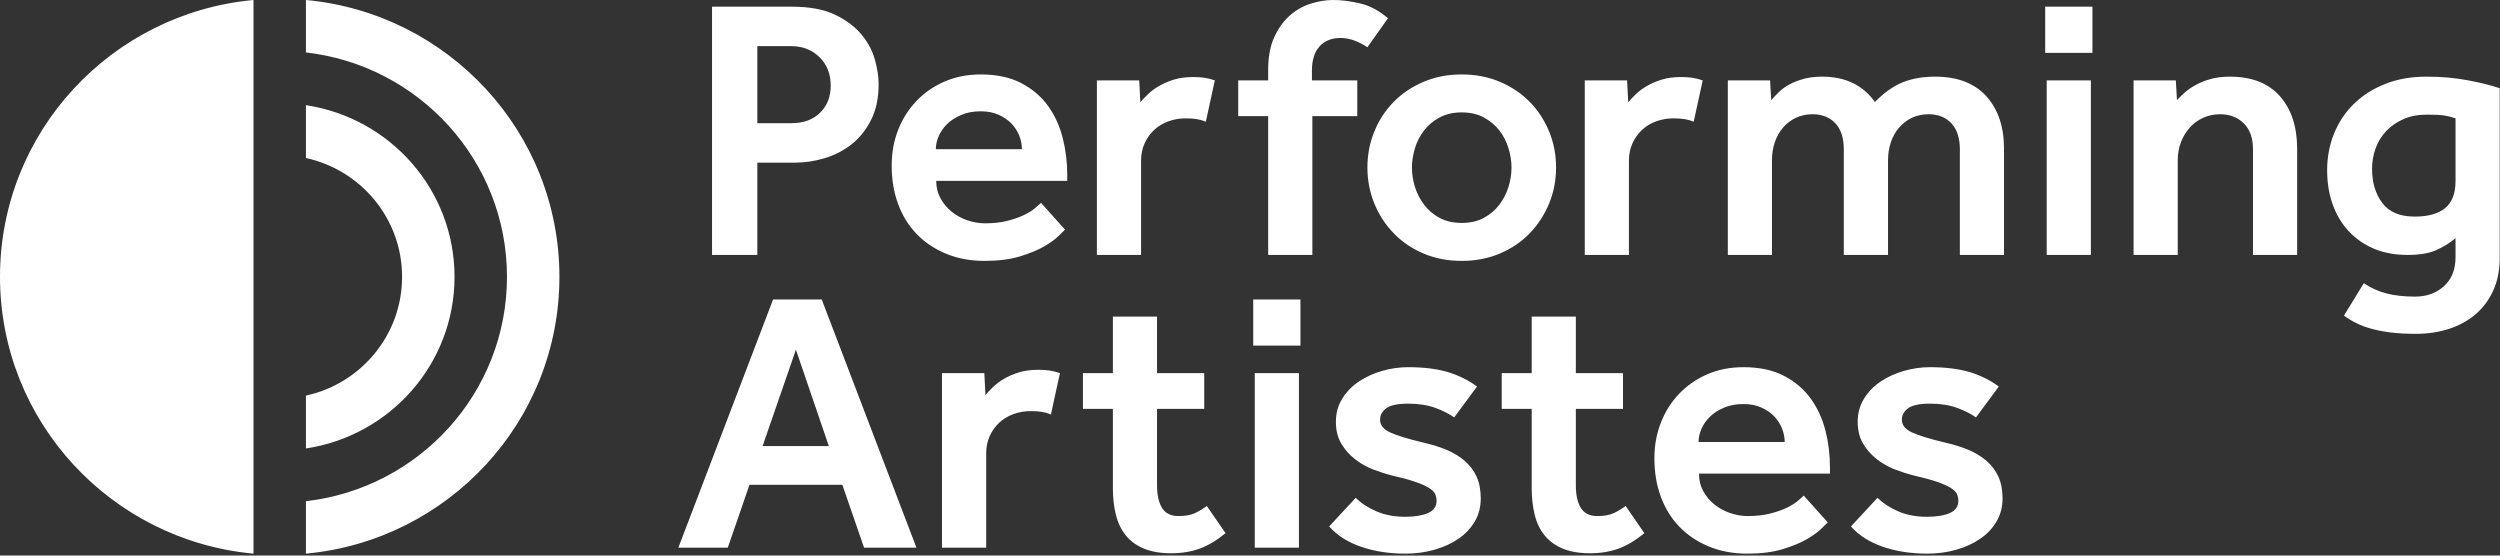 <?xml version="1.0" encoding="UTF-8" standalone="no"?>
<svg width="180px" height="40px" viewBox="0 0 180 40" version="1.1" xmlns="http://www.w3.org/2000/svg" xmlns:xlink="http://www.w3.org/1999/xlink">
    <rect x="0" y="0" width="180" height="40" fill="#333333" stroke="none"/>
    <!-- Generator: Sketch 3.8.3 (29802) - http://www.bohemiancoding.com/sketch -->
    <title>Combined Shape</title>
    <desc>Created with Sketch.</desc>
    <defs></defs>
    <g id="Style-Sheet" stroke="none" stroke-width="1" fill="none" fill-rule="evenodd">
        <g id="Header" transform="translate(-958, -320)" fill="#FFFFFF">
            <g id="Logo" transform="translate(918, 300)">
                <g transform="translate(40, 20)" id="Combined-Shape">
                    <path d="M51.267,0.482 L57.034,0.482 C58.292,0.482 59.319,0.674 60.12,1.059 C60.921,1.443 61.554,1.917 62.021,2.479 C62.488,3.041 62.809,3.645 62.99,4.289 C63.171,4.93 63.261,5.519 63.261,6.056 C63.261,7.057 63.081,7.913 62.721,8.627 C62.363,9.344 61.895,9.928 61.32,10.384 C60.746,10.839 60.098,11.173 59.379,11.388 C58.661,11.603 57.951,11.71 57.25,11.71 L54.528,11.71 L54.528,18.355 L51.267,18.355 L51.267,0.482 Z M56.979,8.869 C57.843,8.869 58.531,8.62 59.043,8.12 C59.555,7.619 59.811,6.967 59.811,6.163 C59.811,5.325 59.54,4.641 59.003,4.114 C58.463,3.587 57.788,3.323 56.979,3.323 L54.528,3.323 L54.528,8.869 L56.979,8.869 Z M76.681,16.533 C76.625,16.588 76.477,16.735 76.233,16.975 C75.993,17.217 75.641,17.471 75.184,17.739 C74.724,18.005 74.139,18.248 73.431,18.462 C72.721,18.677 71.872,18.784 70.885,18.784 C69.876,18.784 68.962,18.615 68.133,18.275 C67.31,17.936 66.602,17.466 66.019,16.867 C65.436,16.271 64.985,15.552 64.673,14.711 C64.357,13.872 64.201,12.943 64.201,11.925 C64.201,10.996 64.357,10.132 64.673,9.339 C64.985,8.545 65.427,7.851 65.994,7.262 C66.556,6.673 67.232,6.208 68.013,5.869 C68.796,5.529 69.662,5.36 70.614,5.36 C71.764,5.36 72.738,5.569 73.539,5.989 C74.338,6.408 74.98,6.957 75.465,7.636 C75.952,8.315 76.301,9.084 76.517,9.94 C76.733,10.799 76.841,11.675 76.841,12.566 L76.841,13.023 L67.408,13.023 C67.408,13.487 67.51,13.907 67.717,14.281 C67.922,14.658 68.193,14.978 68.525,15.247 C68.856,15.514 69.236,15.721 69.657,15.864 C70.079,16.006 70.498,16.079 70.91,16.079 C71.523,16.079 72.055,16.019 72.515,15.904 C72.974,15.786 73.363,15.654 73.687,15.502 C74.009,15.349 74.275,15.19 74.481,15.02 C74.687,14.85 74.847,14.711 74.953,14.603 L76.681,16.533 Z M73.579,10.744 C73.579,10.424 73.517,10.103 73.391,9.78 C73.266,9.459 73.08,9.169 72.839,8.909 C72.595,8.652 72.286,8.437 71.91,8.268 C71.531,8.098 71.101,8.013 70.614,8.013 C70.092,8.013 69.63,8.098 69.228,8.268 C68.821,8.437 68.485,8.652 68.216,8.909 C67.947,9.169 67.739,9.459 67.596,9.78 C67.45,10.103 67.38,10.424 67.38,10.744 L73.579,10.744 Z M78.976,5.789 L82.024,5.789 L82.104,7.369 C82.248,7.192 82.431,6.995 82.657,6.78 C82.88,6.565 83.144,6.368 83.45,6.191 C83.757,6.011 84.113,5.859 84.515,5.734 C84.922,5.609 85.384,5.547 85.906,5.547 C86.21,5.547 86.483,5.564 86.724,5.599 C86.971,5.637 87.217,5.699 87.468,5.789 L86.82,8.762 C86.604,8.672 86.383,8.61 86.162,8.575 C85.936,8.54 85.67,8.522 85.364,8.522 C84.934,8.522 84.52,8.592 84.126,8.734 C83.731,8.879 83.39,9.084 83.101,9.351 C82.813,9.621 82.584,9.94 82.413,10.317 C82.242,10.691 82.157,11.111 82.157,11.575 L82.157,18.355 L78.976,18.355 L78.976,5.789 Z M91.309,8.36 L89.152,8.36 L89.152,5.789 L91.309,5.789 L91.309,5.01 C91.309,4.099 91.452,3.328 91.738,2.694 C92.027,2.06 92.396,1.54 92.843,1.138 C93.295,0.737 93.797,0.447 94.355,0.267 C94.912,0.09 95.46,0 95.997,0 C96.574,0 97.212,0.08 97.91,0.242 C98.613,0.402 99.286,0.759 99.934,1.313 L98.453,3.403 C98.164,3.208 97.855,3.046 97.521,2.921 C97.187,2.796 96.851,2.734 96.509,2.734 C95.881,2.734 95.384,2.933 95.013,3.335 C94.646,3.737 94.46,4.314 94.46,5.065 L94.46,5.789 L97.724,5.789 L97.724,8.36 L94.49,8.36 L94.49,18.355 L91.309,18.355 L91.309,8.36 Z M98.453,12.057 C98.453,11.146 98.618,10.285 98.95,9.473 C99.281,8.66 99.743,7.951 100.338,7.342 C100.931,6.735 101.647,6.253 102.48,5.896 C103.316,5.539 104.238,5.36 105.242,5.36 C106.249,5.36 107.17,5.539 108.004,5.896 C108.843,6.253 109.556,6.735 110.149,7.342 C110.741,7.951 111.203,8.66 111.54,9.473 C111.871,10.285 112.037,11.146 112.037,12.057 C112.037,12.968 111.871,13.832 111.54,14.643 C111.203,15.457 110.741,16.171 110.149,16.787 C109.556,17.404 108.843,17.891 108.004,18.248 C107.17,18.605 106.249,18.784 105.242,18.784 C104.238,18.784 103.316,18.605 102.48,18.248 C101.647,17.891 100.931,17.404 100.338,16.787 C99.743,16.171 99.281,15.457 98.95,14.643 C98.618,13.832 98.453,12.968 98.453,12.057 Z M105.242,16.051 C105.855,16.051 106.385,15.931 106.834,15.689 C107.281,15.447 107.655,15.13 107.954,14.738 C108.25,14.346 108.469,13.917 108.612,13.452 C108.757,12.988 108.828,12.524 108.828,12.057 C108.828,11.613 108.757,11.151 108.612,10.679 C108.469,10.205 108.25,9.775 107.954,9.391 C107.655,9.009 107.281,8.695 106.834,8.455 C106.385,8.213 105.855,8.093 105.242,8.093 C104.632,8.093 104.102,8.213 103.653,8.455 C103.203,8.695 102.832,9.009 102.535,9.391 C102.239,9.775 102.018,10.205 101.873,10.679 C101.732,11.151 101.659,11.613 101.659,12.057 C101.659,12.524 101.732,12.988 101.873,13.452 C102.018,13.917 102.239,14.346 102.535,14.738 C102.832,15.13 103.203,15.447 103.653,15.689 C104.102,15.931 104.632,16.051 105.242,16.051 Z M114.103,5.789 L117.151,5.789 L117.231,7.369 C117.372,7.192 117.558,6.995 117.784,6.78 C118.005,6.565 118.271,6.368 118.577,6.191 C118.884,6.011 119.235,5.859 119.642,5.734 C120.044,5.609 120.511,5.547 121.028,5.547 C121.334,5.547 121.611,5.564 121.852,5.599 C122.092,5.637 122.344,5.699 122.595,5.789 L121.947,8.762 C121.731,8.672 121.51,8.61 121.284,8.575 C121.063,8.54 120.797,8.522 120.491,8.522 C120.059,8.522 119.647,8.592 119.25,8.734 C118.854,8.879 118.512,9.084 118.226,9.351 C117.94,9.621 117.709,9.94 117.538,10.317 C117.367,10.691 117.282,11.111 117.282,11.575 L117.282,18.355 L114.103,18.355 L114.103,5.789 Z M124.403,5.789 L127.446,5.789 L127.526,7.209 C127.687,7.03 127.873,6.837 128.079,6.633 C128.284,6.428 128.536,6.243 128.832,6.083 C129.128,5.921 129.47,5.789 129.856,5.682 C130.243,5.574 130.69,5.519 131.192,5.519 C132.865,5.519 134.13,6.129 134.994,7.342 C135.642,6.683 136.299,6.213 136.972,5.936 C137.645,5.659 138.434,5.519 139.333,5.519 C140.93,5.519 142.16,5.989 143.014,6.927 C143.862,7.866 144.289,9.129 144.289,10.719 L144.289,18.355 L141.11,18.355 L141.11,10.744 C141.11,9.94 140.909,9.321 140.503,8.882 C140.101,8.445 139.548,8.225 138.845,8.225 C138.414,8.225 138.022,8.313 137.66,8.48 C137.304,8.652 136.992,8.887 136.731,9.191 C136.47,9.496 136.274,9.848 136.139,10.25 C136.003,10.652 135.938,11.083 135.938,11.55 L135.938,18.355 L132.754,18.355 L132.754,10.744 C132.754,9.94 132.553,9.321 132.151,8.882 C131.745,8.445 131.192,8.225 130.494,8.225 C130.062,8.225 129.666,8.313 129.304,8.48 C128.947,8.652 128.636,8.887 128.375,9.191 C128.114,9.496 127.918,9.848 127.782,10.25 C127.647,10.652 127.581,11.083 127.581,11.55 L127.581,18.355 L124.403,18.355 L124.403,5.789 Z M147.364,18.355 L150.543,18.355 L150.543,5.789 L147.364,5.789 L147.364,18.355 Z M147.254,3.805 L150.654,3.805 L150.654,0.482 L147.254,0.482 L147.254,3.805 Z M153.618,5.789 L156.661,5.789 L156.741,7.209 C156.902,7.03 157.098,6.842 157.324,6.645 C157.545,6.448 157.816,6.266 158.133,6.096 C158.444,5.926 158.8,5.789 159.197,5.682 C159.589,5.574 160.041,5.519 160.543,5.519 C162.125,5.519 163.325,5.989 164.154,6.927 C164.982,7.866 165.394,9.129 165.394,10.719 L165.394,18.355 L162.215,18.355 L162.215,10.744 C162.215,9.94 161.994,9.321 161.553,8.882 C161.111,8.445 160.543,8.225 159.84,8.225 C159.408,8.225 159.006,8.313 158.63,8.48 C158.253,8.652 157.927,8.887 157.661,9.191 C157.389,9.496 157.178,9.848 157.023,10.25 C156.872,10.652 156.797,11.083 156.797,11.55 L156.797,18.355 L153.618,18.355 L153.618,5.789 Z M170.195,20.392 C170.697,20.731 171.24,20.976 171.827,21.128 C172.41,21.281 173.098,21.356 173.886,21.356 C174.715,21.356 175.408,21.106 175.965,20.607 C176.518,20.105 176.799,19.408 176.799,18.515 L176.799,17.149 C176.367,17.506 175.895,17.796 175.383,18.02 C174.871,18.243 174.193,18.355 173.349,18.355 C172.43,18.355 171.616,18.203 170.908,17.901 C170.2,17.596 169.593,17.172 169.09,16.628 C168.588,16.081 168.207,15.439 167.945,14.698 C167.684,13.957 167.554,13.14 167.554,12.247 C167.554,11.318 167.72,10.442 168.051,9.621 C168.382,8.799 168.859,8.083 169.482,7.476 C170.1,6.87 170.853,6.391 171.732,6.044 C172.611,5.694 173.6,5.519 174.695,5.519 C175.789,5.519 176.804,5.609 177.728,5.789 C178.652,5.966 179.405,6.154 179.978,6.351 L179.978,18.57 C179.978,19.443 179.827,20.222 179.521,20.901 C179.215,21.58 178.793,22.152 178.255,22.616 C177.713,23.08 177.075,23.432 176.342,23.675 C175.604,23.914 174.805,24.036 173.942,24.036 C173.279,24.036 172.686,24.004 172.174,23.942 C171.662,23.879 171.205,23.794 170.803,23.687 C170.396,23.58 170.029,23.447 169.698,23.285 C169.362,23.125 169.055,22.938 168.764,22.723 L170.195,20.392 Z M176.799,8.522 C176.548,8.432 176.287,8.365 176.016,8.32 C175.749,8.275 175.323,8.253 174.75,8.253 C174.102,8.253 173.535,8.36 173.053,8.575 C172.566,8.79 172.154,9.074 171.812,9.431 C171.471,9.79 171.215,10.205 171.044,10.679 C170.873,11.151 170.788,11.648 170.788,12.164 C170.788,13.13 171.029,13.944 171.516,14.603 C172.003,15.265 172.782,15.594 173.861,15.594 C174.83,15.594 175.564,15.39 176.056,14.978 C176.553,14.568 176.799,13.917 176.799,13.023 L176.799,8.522 Z M55.662,21.56 L59.164,21.56 L65.984,39.433 L62.213,39.433 L60.649,34.905 L53.962,34.905 L52.4,39.433 L48.842,39.433 L55.662,21.56 Z M59.677,32.119 L57.306,25.177 L54.906,32.119 L59.677,32.119 Z M67.823,26.867 L70.872,26.867 L70.952,28.447 C71.095,28.27 71.278,28.072 71.504,27.858 C71.728,27.643 71.991,27.446 72.298,27.269 C72.604,27.089 72.961,26.937 73.362,26.812 C73.769,26.687 74.231,26.625 74.753,26.625 C75.057,26.625 75.331,26.642 75.572,26.677 C75.818,26.714 76.064,26.777 76.315,26.867 L75.667,29.84 C75.451,29.75 75.231,29.687 75.009,29.653 C74.784,29.618 74.517,29.6 74.211,29.6 C73.782,29.6 73.367,29.67 72.973,29.812 C72.579,29.957 72.237,30.162 71.949,30.429 C71.66,30.698 71.431,31.018 71.261,31.395 C71.09,31.769 71.005,32.189 71.005,32.653 L71.005,39.433 L67.823,39.433 L67.823,26.867 Z M80.128,29.438 L77.971,29.438 L77.971,26.867 L80.128,26.867 L80.128,22.793 L83.306,22.793 L83.306,26.867 L86.704,26.867 L86.704,29.438 L83.306,29.438 L83.306,34.932 C83.306,35.646 83.429,36.195 83.673,36.579 C83.914,36.964 84.306,37.156 84.843,37.156 C85.345,37.156 85.747,37.084 86.043,36.942 C86.34,36.799 86.623,36.629 86.892,36.432 L88.24,38.387 C87.61,38.906 86.992,39.275 86.38,39.5 C85.77,39.722 85.087,39.835 84.331,39.835 C83.557,39.835 82.905,39.722 82.365,39.5 C81.825,39.275 81.388,38.958 81.057,38.549 C80.725,38.137 80.487,37.643 80.344,37.061 C80.198,36.482 80.128,35.843 80.128,35.147 L80.128,29.438 Z M90.344,39.433 L93.523,39.433 L93.523,26.867 L90.344,26.867 L90.344,39.433 Z M90.233,24.882 L93.631,24.882 L93.631,21.56 L90.233,21.56 L90.233,24.882 Z M97.613,35.843 C98.007,36.235 98.506,36.562 99.109,36.819 C99.712,37.079 100.397,37.209 101.171,37.209 C101.851,37.209 102.401,37.119 102.815,36.941 C103.227,36.762 103.433,36.467 103.433,36.055 C103.433,35.878 103.398,35.713 103.327,35.561 C103.255,35.409 103.102,35.261 102.868,35.119 C102.634,34.977 102.311,34.832 101.896,34.69 C101.484,34.548 100.927,34.395 100.226,34.236 C99.797,34.128 99.345,33.983 98.878,33.806 C98.411,33.626 97.974,33.382 97.572,33.07 C97.166,32.755 96.834,32.381 96.573,31.944 C96.312,31.507 96.184,30.983 96.184,30.376 C96.184,29.75 96.337,29.193 96.643,28.701 C96.947,28.21 97.346,27.8 97.841,27.468 C98.336,27.139 98.893,26.884 99.511,26.704 C100.134,26.527 100.756,26.437 101.384,26.437 C102.499,26.437 103.448,26.555 104.229,26.784 C105.01,27.019 105.715,27.366 106.346,27.83 L104.701,30.054 C104.359,29.805 103.91,29.578 103.352,29.37 C102.795,29.166 102.14,29.063 101.384,29.063 C100.631,29.063 100.103,29.176 99.807,29.398 C99.511,29.622 99.365,29.894 99.365,30.214 C99.365,30.609 99.611,30.916 100.103,31.14 C100.601,31.362 101.369,31.6 102.408,31.849 C103.056,31.994 103.636,32.171 104.148,32.386 C104.661,32.601 105.1,32.868 105.469,33.19 C105.838,33.512 106.12,33.891 106.318,34.328 C106.516,34.767 106.614,35.289 106.614,35.896 C106.614,36.502 106.471,37.051 106.185,37.543 C105.896,38.035 105.504,38.452 105.01,38.789 C104.518,39.128 103.94,39.393 103.287,39.58 C102.629,39.767 101.934,39.862 101.198,39.862 C100.011,39.862 98.943,39.695 97.989,39.365 C97.035,39.036 96.272,38.549 95.699,37.905 L97.613,35.843 Z M110.283,29.438 L108.123,29.438 L108.123,26.867 L110.283,26.867 L110.283,22.793 L113.461,22.793 L113.461,26.867 L116.856,26.867 L116.856,29.438 L113.461,29.438 L113.461,34.932 C113.461,35.646 113.582,36.195 113.828,36.579 C114.069,36.964 114.461,37.156 114.998,37.156 C115.5,37.156 115.902,37.084 116.198,36.942 C116.495,36.799 116.776,36.629 117.047,36.432 L118.393,38.387 C117.765,38.906 117.147,39.275 116.535,39.5 C115.922,39.722 115.239,39.835 114.486,39.835 C113.713,39.835 113.06,39.722 112.517,39.5 C111.98,39.275 111.543,38.958 111.212,38.549 C110.88,38.137 110.639,37.643 110.499,37.061 C110.353,36.482 110.283,35.843 110.283,35.147 L110.283,29.438 Z M131.596,37.61 C131.541,37.665 131.395,37.813 131.149,38.052 C130.908,38.294 130.557,38.549 130.1,38.816 C129.643,39.083 129.06,39.325 128.347,39.54 C127.639,39.755 126.79,39.862 125.801,39.862 C124.797,39.862 123.878,39.692 123.054,39.353 C122.226,39.013 121.517,38.544 120.935,37.945 C120.352,37.348 119.9,36.629 119.589,35.788 C119.273,34.949 119.117,34.021 119.117,33.002 C119.117,32.074 119.273,31.21 119.589,30.416 C119.9,29.622 120.342,28.929 120.91,28.339 C121.477,27.75 122.15,27.286 122.929,26.946 C123.712,26.607 124.581,26.437 125.53,26.437 C126.68,26.437 127.654,26.647 128.458,27.066 C129.256,27.486 129.899,28.035 130.381,28.714 C130.868,29.393 131.22,30.162 131.436,31.018 C131.652,31.877 131.757,32.753 131.757,33.644 L131.757,34.101 L122.326,34.101 C122.326,34.565 122.426,34.984 122.632,35.359 C122.838,35.736 123.109,36.055 123.441,36.325 C123.777,36.592 124.154,36.799 124.576,36.941 C124.998,37.084 125.414,37.156 125.826,37.156 C126.439,37.156 126.971,37.096 127.433,36.981 C127.89,36.864 128.282,36.732 128.603,36.58 C128.93,36.427 129.191,36.268 129.402,36.098 C129.608,35.928 129.763,35.788 129.869,35.681 L131.596,37.61 Z M128.498,31.822 C128.498,31.502 128.433,31.18 128.307,30.858 C128.181,30.536 127.996,30.246 127.755,29.987 C127.514,29.73 127.202,29.515 126.826,29.345 C126.449,29.176 126.017,29.091 125.53,29.091 C125.013,29.091 124.546,29.176 124.144,29.345 C123.737,29.515 123.401,29.73 123.134,29.987 C122.863,30.246 122.657,30.536 122.512,30.858 C122.371,31.18 122.296,31.502 122.296,31.822 L128.498,31.822 Z M135.18,35.843 C135.577,36.235 136.074,36.562 136.677,36.819 C137.279,37.079 137.967,37.209 138.74,37.209 C139.424,37.209 139.971,37.119 140.383,36.941 C140.795,36.762 141,36.467 141,36.055 C141,35.878 140.965,35.713 140.895,35.561 C140.825,35.409 140.669,35.261 140.438,35.119 C140.202,34.977 139.881,34.832 139.469,34.69 C139.052,34.548 138.494,34.395 137.796,34.236 C137.365,34.128 136.912,33.983 136.446,33.806 C135.979,33.626 135.547,33.382 135.14,33.07 C134.738,32.755 134.402,32.381 134.146,31.944 C133.884,31.507 133.754,30.983 133.754,30.376 C133.754,29.75 133.905,29.193 134.211,28.701 C134.517,28.21 134.914,27.8 135.411,27.468 C135.903,27.139 136.461,26.884 137.083,26.704 C137.701,26.527 138.324,26.437 138.956,26.437 C140.066,26.437 141.015,26.555 141.799,26.784 C142.577,27.019 143.285,27.366 143.913,27.83 L142.271,30.054 C141.929,29.805 141.478,29.578 140.92,29.37 C140.363,29.166 139.71,29.063 138.956,29.063 C138.198,29.063 137.676,29.176 137.38,29.398 C137.083,29.622 136.933,29.894 136.933,30.214 C136.933,30.609 137.179,30.916 137.676,31.14 C138.168,31.362 138.936,31.6 139.981,31.849 C140.624,31.994 141.206,32.171 141.718,32.386 C142.231,32.601 142.668,32.868 143.039,33.19 C143.406,33.512 143.687,33.891 143.888,34.328 C144.084,34.767 144.184,35.289 144.184,35.896 C144.184,36.502 144.039,37.051 143.752,37.543 C143.466,38.035 143.074,38.452 142.577,38.789 C142.085,39.128 141.513,39.393 140.855,39.58 C140.197,39.767 139.504,39.862 138.766,39.862 C137.58,39.862 136.511,39.695 135.557,39.365 C134.608,39.036 133.844,38.549 133.267,37.905 L135.18,35.843 Z M32.726,19.931 C32.726,13.66 28.081,8.481 22.027,7.573 L22.027,11.378 C25.985,12.238 28.95,15.738 28.95,19.931 C28.95,24.124 25.985,27.624 22.027,28.484 L22.027,32.289 C28.081,31.381 32.726,26.202 32.726,19.931 Z M40.278,19.931 C40.278,9.507 32.264,0.947 22.027,6.31578947e-05 L22.027,3.775 C30.175,4.706 36.502,11.582 36.502,19.931 C36.502,28.28 30.175,35.156 22.027,36.087 L22.027,39.862 C32.264,38.915 40.278,30.355 40.278,19.931 Z M18.251,0 C8.014,0.947 0,9.507 0,19.931 C0,30.355 8.014,38.915 18.251,39.862 L18.251,0 Z"></path>
                </g>
            </g>
        </g>
    </g>
</svg>